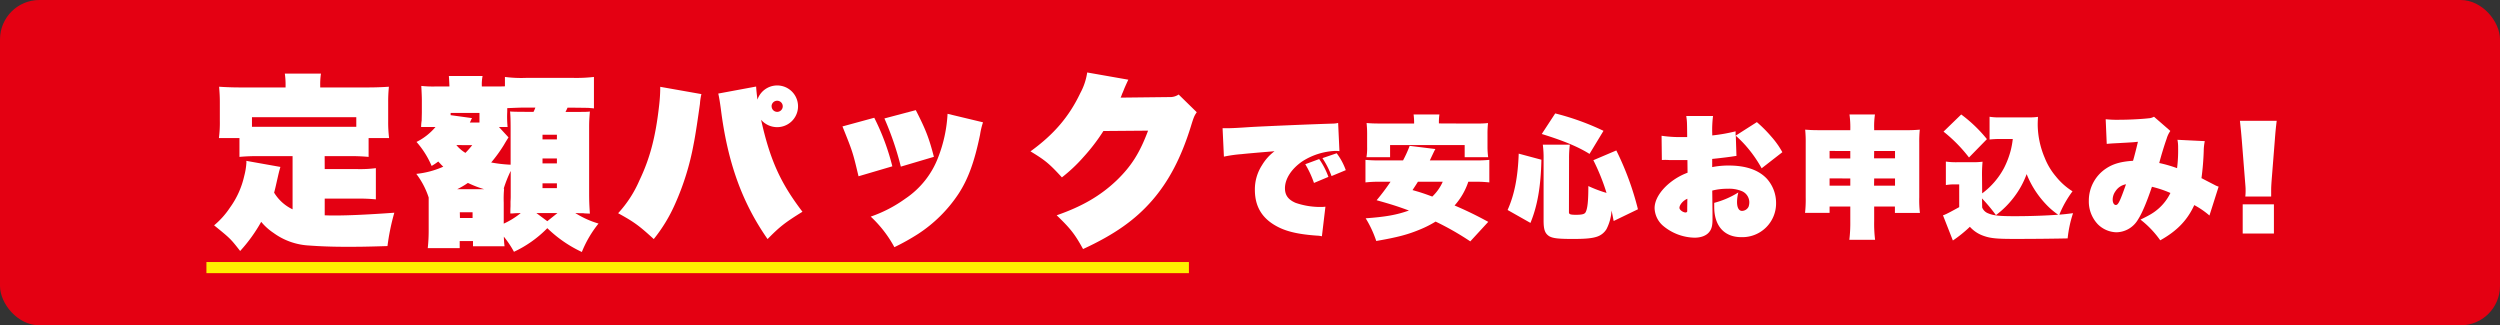 <svg xmlns="http://www.w3.org/2000/svg" viewBox="0 0 899.33 117.03"><rect x="0" y="0" width="899.33" height="117.03" fill="#333333" stroke="none"/><defs><style>.cls-1{fill:#e40012;}.cls-2{fill:#ffef00;}.cls-3{fill:#fff;}</style></defs><title>komikomi_2</title><g id="レイヤー_2" data-name="レイヤー 2"><g id="レイヤー_1-2" data-name="レイヤー 1"><rect class="cls-1" width="899.33" height="117.03" rx="14.17"/><rect class="cls-2" x="74.26" y="94.26" width="353.43" height="4"/><path class="cls-3" d="M116.81,60.82H128.3a43.87,43.87,0,0,0,6.91-.33V71.72a59.12,59.12,0,0,0-6.91-.27H116.81v6c1.59.07,2.39.07,3.45.07,5.25,0,12.29-.33,21.59-1a80.42,80.42,0,0,0-2.46,12c-8.43.26-10.23.26-15.28.26-4.78,0-9.56-.2-12.88-.46a23.72,23.72,0,0,1-12.82-4.52,20.6,20.6,0,0,1-4.45-4,55.74,55.74,0,0,1-7.57,10.49c-3.52-4.52-3.59-4.52-9.37-9.23a29.46,29.46,0,0,0,5.71-6.38,30.85,30.85,0,0,0,5.12-11.36,24,24,0,0,0,.8-5,1.39,1.39,0,0,0-.07-.46l12.29,2.19c-.6,2.06-.73,2.79-1.07,4.25s-.79,3.59-1.19,5a15.56,15.56,0,0,0,6.64,6V56.17h-12a67,67,0,0,0-7.11.27V49.66H78.75a42.35,42.35,0,0,0,.33-6.17V36.71c0-1.79-.07-3.25-.26-5.51,3,.2,5.44.26,8.36.26h15.55V30.8a27.15,27.15,0,0,0-.27-4.32h13a25.29,25.29,0,0,0-.27,4.25v.73h16.34c2.93,0,5.38-.06,8.37-.26a53.28,53.28,0,0,0-.26,5.51v6.84a47.56,47.56,0,0,0,.33,6.11h-7.37v6.78a66.89,66.89,0,0,0-7.18-.27h-8.63Zm11.36-18.66H90.64v3.45h37.53Z"/><path class="cls-3" d="M154.21,71.05a28.8,28.8,0,0,0-4.45-8.5,31.58,31.58,0,0,0,9.7-2.59c-.53-.47-1-1-1.8-1.86a22,22,0,0,1-2.39,1.59,31.74,31.74,0,0,0-5.44-8.63,21.49,21.49,0,0,0,6.84-5.38h-5.18a16.73,16.73,0,0,1,.2-2.33c0-.13,0-.2.06-2.79V35.91c0-.79-.06-2.65-.2-5a38.92,38.92,0,0,0,5.12.2h5v-.26c-.07-1.66-.13-2.79-.2-3.52H173.6a15.41,15.41,0,0,0-.26,3.78h4.18c1.86,0,3.26,0,4.12-.06V27.68a45.73,45.73,0,0,0,7.84.33h16.27a55.78,55.78,0,0,0,7.91-.33V39c-.53-.07-.53-.07-1.4-.13-.46-.07-.46-.07-6.51-.14h-1.59a16.32,16.32,0,0,1-.73,1.53h1.46c6,0,6,0,7.31-.13-.2,2.52-.27,3.52-.27,5.71V69.19c0,3.12.07,4.78.27,7.64-.67,0-.67,0-1.93-.07A5.64,5.64,0,0,0,209,76.7c-.47,0-.47,0-2.06-.07a32.9,32.9,0,0,0,8.37,3.79,40,40,0,0,0-6,10.23,45.1,45.1,0,0,1-12.42-8.57,41.16,41.16,0,0,1-12,8.5,34.34,34.34,0,0,0-3.65-5.45c.06,1.4.13,2.46.26,3.46H170.15V86.73h-4.78v2.52H153.88a58.69,58.69,0,0,0,.33-6.57Zm18.27-30.42H162.11v.8l7.71,1.06a2.56,2.56,0,0,0-.33.6c-.14.33-.14.33-.47,1h3.46Zm-8.31,11.56A12.93,12.93,0,0,0,167.43,55a32.81,32.81,0,0,0,2.45-2.79Zm10,15.87a37.73,37.73,0,0,1-5.85-2.26,28.22,28.22,0,0,1-3.85,2.26Zm-8.71,10.36H170V76.36h-4.59Zm17.47-29c-.33.53-.86,1.33-1.66,2.72a51.19,51.19,0,0,1-4.58,6.31,50.92,50.92,0,0,0,7,.8V46.47c0-3.51-.07-4.91-.2-6.37.6.07,2.33.13,5.38.13h3.06a12.83,12.83,0,0,0,.66-1.53h-3.12c-2,0-2,0-7,.2v1.33a36.25,36.25,0,0,0,.13,5.45h-3.12Zm-1.59,18.46a39.67,39.67,0,0,0-.13,5v7.57a28.1,28.1,0,0,0,6.11-3.79,28.17,28.17,0,0,0-3,.13h-.73c0-.93,0-1.19.06-2.65V72.45c.07-.93.07-1.53.07-1.86v-9.1a44,44,0,0,0-2.52,6.37Zm19.19,8.77h-7.57l3.92,2.92Zm-5.37-26.5h5.18V48.47h-5.18Zm0,8.63h5.18V57h-5.18Zm0,8.9h5.18V65.94h-5.18Z"/><path class="cls-3" d="M252.32,33.85a21.22,21.22,0,0,0-.53,3.53c-.67,4.84-1.66,11.55-2.26,14.41a94,94,0,0,1-6.71,21.65A56.14,56.14,0,0,1,235.18,86c-5.24-4.79-7-6.11-12.82-9.3A41.75,41.75,0,0,0,230,64.94c3.79-7.9,5.85-15.68,7.11-27a55.64,55.64,0,0,0,.4-6.71ZM272,31.13c.13,1.86.2,2.33.47,4.72a7.5,7.5,0,1,1,7.1,9.89,7.63,7.63,0,0,1-5.78-2.65c3.19,14.34,6.91,22.65,14.88,33.08-6.44,4-8.17,5.38-12.55,9.83-9.23-13.22-14.41-27.7-16.81-46.83-.33-2.46-.66-4.45-.93-5.51Zm5.58,7.11a2,2,0,0,0,2,2,2,2,0,1,0,0-4A2,2,0,0,0,277.56,38.24Z"/><path class="cls-3" d="M314.5,42.36A83.06,83.06,0,0,1,321,59.83l-12.16,3.58c-2.06-8.63-2.06-8.7-5.78-17.93ZM353.62,44a26.69,26.69,0,0,0-1.06,4.45c-2,9.7-4.26,15.94-7.78,21.32A50.59,50.59,0,0,1,330.3,84.14a81.94,81.94,0,0,1-8.56,4.78,42.93,42.93,0,0,0-8.51-11,47.75,47.75,0,0,0,12.42-6.44,31.2,31.2,0,0,0,11.89-15,50.4,50.4,0,0,0,3.33-15.54Zm-24.18-4.38c3.59,7,4.78,10.09,6.51,16.8l-11.89,3.52a107.1,107.1,0,0,0-5.91-17.33Z"/><path class="cls-3" d="M405.9,28.67c-.2.4-.67,1.4-1.4,3.06-.26.66-.53,1.39-.86,2.06a7.42,7.42,0,0,1-.53,1.33l17.53-.2A5.49,5.49,0,0,0,424,34l6.51,6.37c-.86,1.27-1.06,1.66-2.12,5.12-3.46,11.16-7.91,19.73-14,26.7s-13.55,12.22-24.78,17.4c-2.92-5.31-4.45-7.3-9.49-12.15,9.23-3.19,15.87-7.11,21.58-12.56C407,59.76,410,55,413,47l-16.07.13a68.07,68.07,0,0,1-7.11,9.3A56.6,56.6,0,0,1,382,63.81c-4.59-5-6.05-6.18-11.3-9.36,8.44-6.11,13.89-12.49,17.94-21a22.22,22.22,0,0,0,2.46-7.38Z"/><path class="cls-3" d="M439.8,46.12c.8,0,1.42,0,1.85,0,1.33,0,3.42-.09,8.21-.42,5.08-.29,21.73-1,29.66-1.24a8,8,0,0,0,1.85-.24l.47,10.16a10,10,0,0,0-1.51-.09,23.73,23.73,0,0,0-11.82,3.74c-3.89,2.66-6.27,6.27-6.27,9.69,0,2.51,1.19,4.12,3.85,5.26A27.09,27.09,0,0,0,475,74.45a12.34,12.34,0,0,0,1.8-.1L475.53,85a9.08,9.08,0,0,0-1.85-.24c-6-.43-10-1.28-13.19-2.75-6.12-2.85-9.07-7.31-9.07-13.72A16,16,0,0,1,454,59.4a17.27,17.27,0,0,1,4.5-5c-6.26.52-10.2.86-11.86,1.05a47,47,0,0,0-6.36.9Zm32.88,19.69a35.7,35.7,0,0,0-3.13-6.74l5-1.85a26.91,26.91,0,0,1,3.32,6.41ZM479,63.34a30.43,30.43,0,0,0-3.28-6.45l5.13-1.76a22.74,22.74,0,0,1,3.27,6.08Z"/><path class="cls-3" d="M528.91,86.83a100.8,100.8,0,0,0-12.48-7.12,37.57,37.57,0,0,1-5.17,2.66c-4.7,2-8.54,3-16.18,4.32a38.58,38.58,0,0,0-3.8-8.16c7.21-.52,11.2-1.24,15.56-2.8-4.17-1.52-6.07-2.14-11.62-3.7a77.14,77.14,0,0,0,5-6.65h-3.13a46.18,46.18,0,0,0-5.89.24V57.51a52.38,52.38,0,0,0,5.89.18h7.64a43,43,0,0,0,2.37-5.22l9.26,1.14c-.48.81-.53,1-2,4.08h15.56a49.12,49.12,0,0,0,5.84-.18v8.11a45.78,45.78,0,0,0-5.84-.24H528.2a24.41,24.41,0,0,1-4.94,8.54,130.91,130.91,0,0,1,12.11,5.89Zm.38-42.38c2.85,0,4.41,0,6-.19a36.2,36.2,0,0,0-.19,3.75v4.8a29.81,29.81,0,0,0,.24,3.75h-8.45V52.19H500.06v4.37h-8.5a20,20,0,0,0,.24-3.8V48c0-1.18-.05-2.18-.19-3.75,1.57.15,3.13.19,6,.19H508.7a21.21,21.21,0,0,0-.19-3.27h9.3a18.4,18.4,0,0,0-.19,3v.23ZM510.07,65.38c-.9,1.43-1,1.57-1.94,3,2.7.76,3.89,1.14,7.11,2.33A16.63,16.63,0,0,0,519,65.38Z"/><path class="cls-3" d="M542.33,75.54c2.47-5.51,3.71-11.87,4-20.27l8.16,2.19c-.19,9.54-1.42,16.65-3.94,22.73ZM571.8,55.37c-4-2.52-9.2-4.7-17.18-7.17l4.84-7.4a92,92,0,0,1,17.37,6.26Zm-7.4,21c0,.71.52.9,2.52.9,2.18,0,3.08-.23,3.46-.9.71-1.28,1-4,1-9.44a46.06,46.06,0,0,0,6.54,2.47,75.84,75.84,0,0,0-4.74-11.77l8.26-3.51a104.34,104.34,0,0,1,7.78,21.16l-8.73,4.22c-.38-1.89-.48-2.51-.76-3.79a16.88,16.88,0,0,1-1.81,6.69,6.3,6.3,0,0,1-3.46,2.75c-1.71.57-4.08.81-8.59.81-5.41,0-7.26-.24-8.59-1-1.52-1-2-2.37-2-5.64V57.41a36.76,36.76,0,0,0-.28-5.36h9.72a39,39,0,0,0-.28,5Z"/><path class="cls-3" d="M632,43.93a48.2,48.2,0,0,1,5.17,5.18,30.33,30.33,0,0,1,4,5.64l-7.45,5.79a45.16,45.16,0,0,0-5.5-7.88,41.79,41.79,0,0,0-3.8-3.84l.24,7.26c-.76.1-.95.14-1.95.29-2.79.38-4.88.61-6.78.8v2.94a29.57,29.57,0,0,1,6-.56c6.12,0,10.77,1.61,13.71,4.79a13,13,0,0,1,3.27,8.59,12.13,12.13,0,0,1-12.52,12.38c-6.08,0-9.73-4-9.73-10.86,0-.19,0-.76,0-1.48a31.25,31.25,0,0,0,8.68-3.74,14,14,0,0,0-.47,3.46c0,2,.66,3.18,1.8,3.18A2.71,2.71,0,0,0,629,74.4a4.79,4.79,0,0,0,.28-1.8,4.4,4.4,0,0,0-2.7-3.85,12.12,12.12,0,0,0-5.18-.85,21.89,21.89,0,0,0-5.45.66l.09,7.83V79c0,2-.28,3.28-1,4.22-1,1.48-3,2.28-5.45,2.28a18.13,18.13,0,0,1-11.2-4.17,8.73,8.73,0,0,1-3.18-6.46c0-2.89,1.94-6.17,5.36-9a22.9,22.9,0,0,1,6.5-3.74l-.05-4.56c-1.75,0-2.89,0-4.41,0-.9,0-1.61,0-2.18,0-.76-.05-1.24-.05-1.38-.05s-.71,0-1.23.05l-.1-8.73a45.55,45.55,0,0,0,7.45.47c.24,0,.72,0,1.76,0v-.57c-.05-5.08-.05-5.08-.33-7h9.63a39.76,39.76,0,0,0-.28,6.41v.57a61.51,61.51,0,0,0,8.4-1.48l0,1.57ZM607,71.5c-1.52.62-2.85,2.19-2.85,3.28,0,.71,1.28,1.66,2.23,1.66a.61.61,0,0,0,.57-.38c0-.14,0-.14,0-1.33Z"/><path class="cls-3" d="M658.16,74.3v2.28h-8.83a42,42,0,0,0,.24-5.6V51.34a44.32,44.32,0,0,0-.19-4.7c1.9.14,2.8.19,5.31.19h10.92a34.39,34.39,0,0,0-.29-5.65h9.16a29.29,29.29,0,0,0-.28,5.12v.53h11a51.11,51.11,0,0,0,5.41-.19,44,44,0,0,0-.19,4.74V71a38.24,38.24,0,0,0,.24,5.6h-9V74.3H674.2v5.27a48.37,48.37,0,0,0,.33,6.69h-9.26a51.85,51.85,0,0,0,.34-6.69V74.3Zm0-20V57h7.45V54.33Zm0,9.87v2.61h7.45V64.2Zm16-7.22h7.54V54.33H674.2Zm0,9.83h7.54V64.2H674.2Z"/><path class="cls-3" d="M713.05,69.56a27.26,27.26,0,0,0,7.88-9.16A31.33,31.33,0,0,0,723.35,54a29.39,29.39,0,0,0,.71-4h-4.22a36.08,36.08,0,0,0-4.13.19V42a22,22,0,0,0,4.13.23h9.92a20.59,20.59,0,0,0,3.37-.19c-.1,1.81-.1,2.42-.1,3a31.27,31.27,0,0,0,2.52,11.72,23.77,23.77,0,0,0,4,6.69,24.08,24.08,0,0,0,6,5.37,37.69,37.69,0,0,0-4.74,8.4c1.85-.15,2.61-.24,4.93-.53a42.58,42.58,0,0,0-1.94,9.07c-3.8.09-11.58.19-19.08.19-6.74,0-8.87-.24-11.53-1.24a11.66,11.66,0,0,1-4.56-3.13,46,46,0,0,1-6.12,4.94l-3.56-9.07a4.54,4.54,0,0,0,1.05-.42s.14,0,.23-.1c.72-.33,1.62-.81,4.56-2.42V66.33h-2a17.47,17.47,0,0,0-2.8.24V58.12a25.34,25.34,0,0,0,4,.24h5.55a27.77,27.77,0,0,0,3.65-.19,50.28,50.28,0,0,0-.19,5.5Zm-7.54-28.38a50.6,50.6,0,0,1,9.25,8.87l-6.45,6.6a53.31,53.31,0,0,0-9.16-9.3Zm7.54,33.46a3.71,3.71,0,0,0,2.23,2.13c1.9.81,4.23,1,9.54,1,5,0,11-.19,15.57-.53a26.58,26.58,0,0,1-4.51-3.89,33.92,33.92,0,0,1-6.83-10.72,31.36,31.36,0,0,1-4.56,8.3A32.86,32.86,0,0,1,718,77.39a57.66,57.66,0,0,0-5-6Z"/><path class="cls-3" d="M794.81,77.53a29.52,29.52,0,0,0-5.46-3.75c-2.51,5.46-6.21,9.3-12.24,12.67A34.55,34.55,0,0,0,770,79c3.46-1.66,5-2.61,6.69-4.13a17.83,17.83,0,0,0,4.08-5.45,38.6,38.6,0,0,0-6.65-2.23c-1.85,5.5-3.6,9.63-5,11.76a9.16,9.16,0,0,1-7.78,4.61,9.82,9.82,0,0,1-6.74-2.94,11.9,11.9,0,0,1-3.18-8.4,13.85,13.85,0,0,1,6.31-11.68c2.47-1.61,5.23-2.42,9.59-2.7.52-1.76,1.23-4.56,1.76-6.84-1.71.19-1.71.19-7,.48-2.89.14-3.18.19-4.22.28l-.38-8.87a39.39,39.39,0,0,0,5.17.19c3.23,0,7.79-.24,10.21-.52a4.6,4.6,0,0,0,2-.57l5.88,5.12a9.14,9.14,0,0,0-1.33,2.8c-.8,2.23-1.94,5.93-2.66,8.73a49.14,49.14,0,0,1,6.41,1.85,51.55,51.55,0,0,0,.38-7.35,13.88,13.88,0,0,0-.24-2.85l9.83.48a19.07,19.07,0,0,0-.38,3.6,96,96,0,0,1-.81,9.73,5.31,5.31,0,0,1,.76.38c.81.43,4.08,2.09,4.41,2.28.57.24.57.24,1,.38ZM761,68.8a5.18,5.18,0,0,0-1,3c0,1.13.47,1.94,1.14,1.94.85,0,1.47-1.28,3.65-7.45A5.64,5.64,0,0,0,761,68.8Z"/><path class="cls-3" d="M807.71,70.7a20,20,0,0,0,.1-2.61c0-.43,0-.57-.24-3.47l-1.14-14.38c-.19-2.32-.33-3.74-.66-6.78H819c-.33,2.75-.47,4.17-.66,6.78l-1.14,14.38c-.14,1.85-.19,2.85-.19,3.94,0,.67,0,1.33,0,2.14ZM806.77,84V73.5H818V84Z"/></g></g></svg>